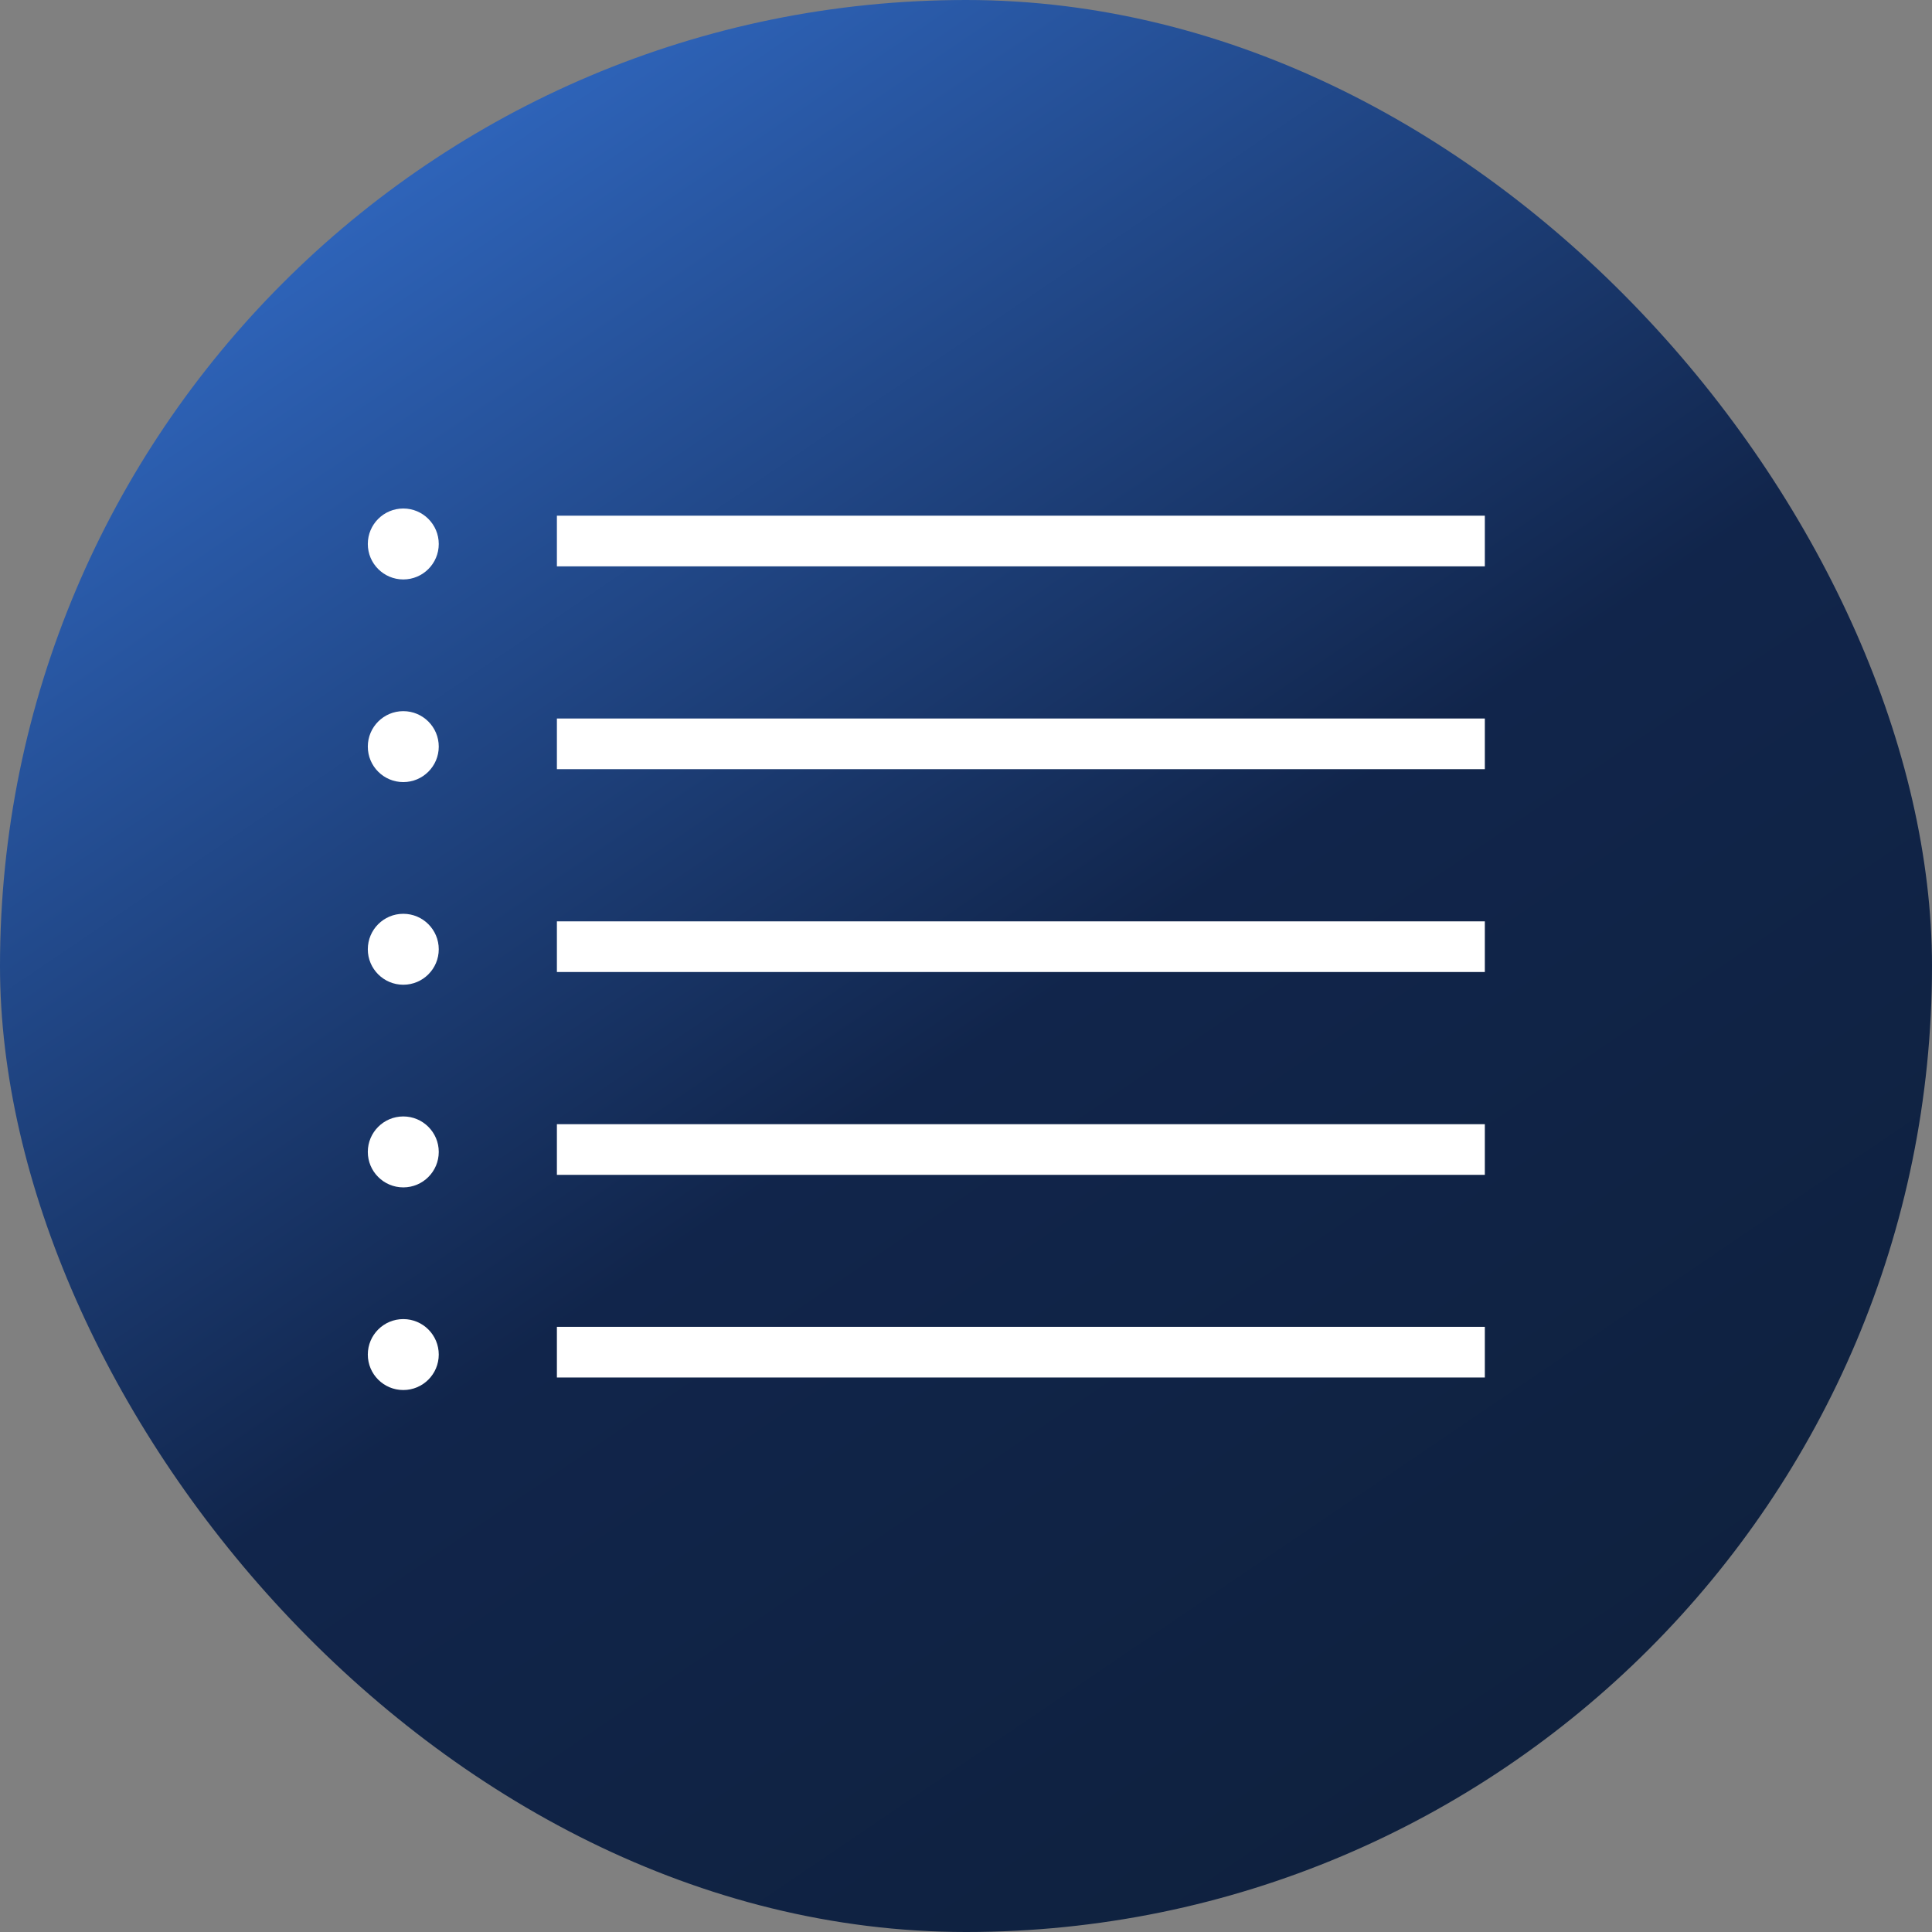 <svg xmlns="http://www.w3.org/2000/svg" xmlns:xlink="http://www.w3.org/1999/xlink" width="100" height="100" viewBox="0 0 100 100">
  <rect x="0" y="0" width="100" height="100" fill="#808080" stroke="none"/>
  <defs>
    <linearGradient id="linear-gradient" x1="0.223" x2="0.901" y2="1" gradientUnits="objectBoundingBox">
      <stop offset="0" stop-color="#326cc8"/>
      <stop offset="0.502" stop-color="#11254b"/>
      <stop offset="1" stop-color="#0e203b"/>
    </linearGradient>
  </defs>
  <g id="Group_4041" data-name="Group 4041" transform="translate(15908 -2378)">
    <g id="Group_3883" data-name="Group 3883" transform="translate(-15902 2384)">
      <g id="Group_3837" data-name="Group 3837" transform="translate(-6 -6)">
        <rect id="Rectangle_102" data-name="Rectangle 102" width="100" height="100" rx="50" fill="url(#linear-gradient)"/>
        <g id="Group_2441" data-name="Group 2441" transform="translate(19.038 26.32)">
          <path id="Line_29" data-name="Line 29" d="M48.03.122H0V-2.5H48.03Z" transform="translate(9.787 2.872)" fill="#fff"/>
          <path id="Line_30" data-name="Line 30" d="M48.03.122H0V-2.5H48.03Z" transform="translate(9.787 13.37)" fill="#fff"/>
          <path id="Line_31" data-name="Line 31" d="M48.03.122H0V-2.5H48.03Z" transform="translate(9.787 23.869)" fill="#fff"/>
          <circle id="Ellipse_7" data-name="Ellipse 7" cx="1.836" cy="1.836" r="1.836" fill="#fff"/>
          <circle id="Ellipse_13" data-name="Ellipse 13" cx="1.836" cy="1.836" r="1.836" transform="translate(0 10.489)" fill="#fff"/>
          <circle id="Ellipse_14" data-name="Ellipse 14" cx="1.836" cy="1.836" r="1.836" transform="translate(0 20.978)" fill="#fff"/>
          <g id="Group_2439" data-name="Group 2439" transform="translate(0 31.467)">
            <path id="Line_32" data-name="Line 32" d="M48.03.122H0V-2.5H48.03Z" transform="translate(9.787 2.901)" fill="#fff"/>
            <circle id="Ellipse_15" data-name="Ellipse 15" cx="1.836" cy="1.836" r="1.836" fill="#fff"/>
          </g>
          <g id="Group_2440" data-name="Group 2440" transform="translate(0 41.956)">
            <path id="Line_32-2" data-name="Line 32" d="M48.03.122H0V-2.5H48.03Z" transform="translate(9.787 2.901)" fill="#fff"/>
            <circle id="Ellipse_15-2" data-name="Ellipse 15" cx="1.836" cy="1.836" r="1.836" fill="#fff"/>
          </g>
        </g>
      </g>
    </g>
  </g>
</svg>
